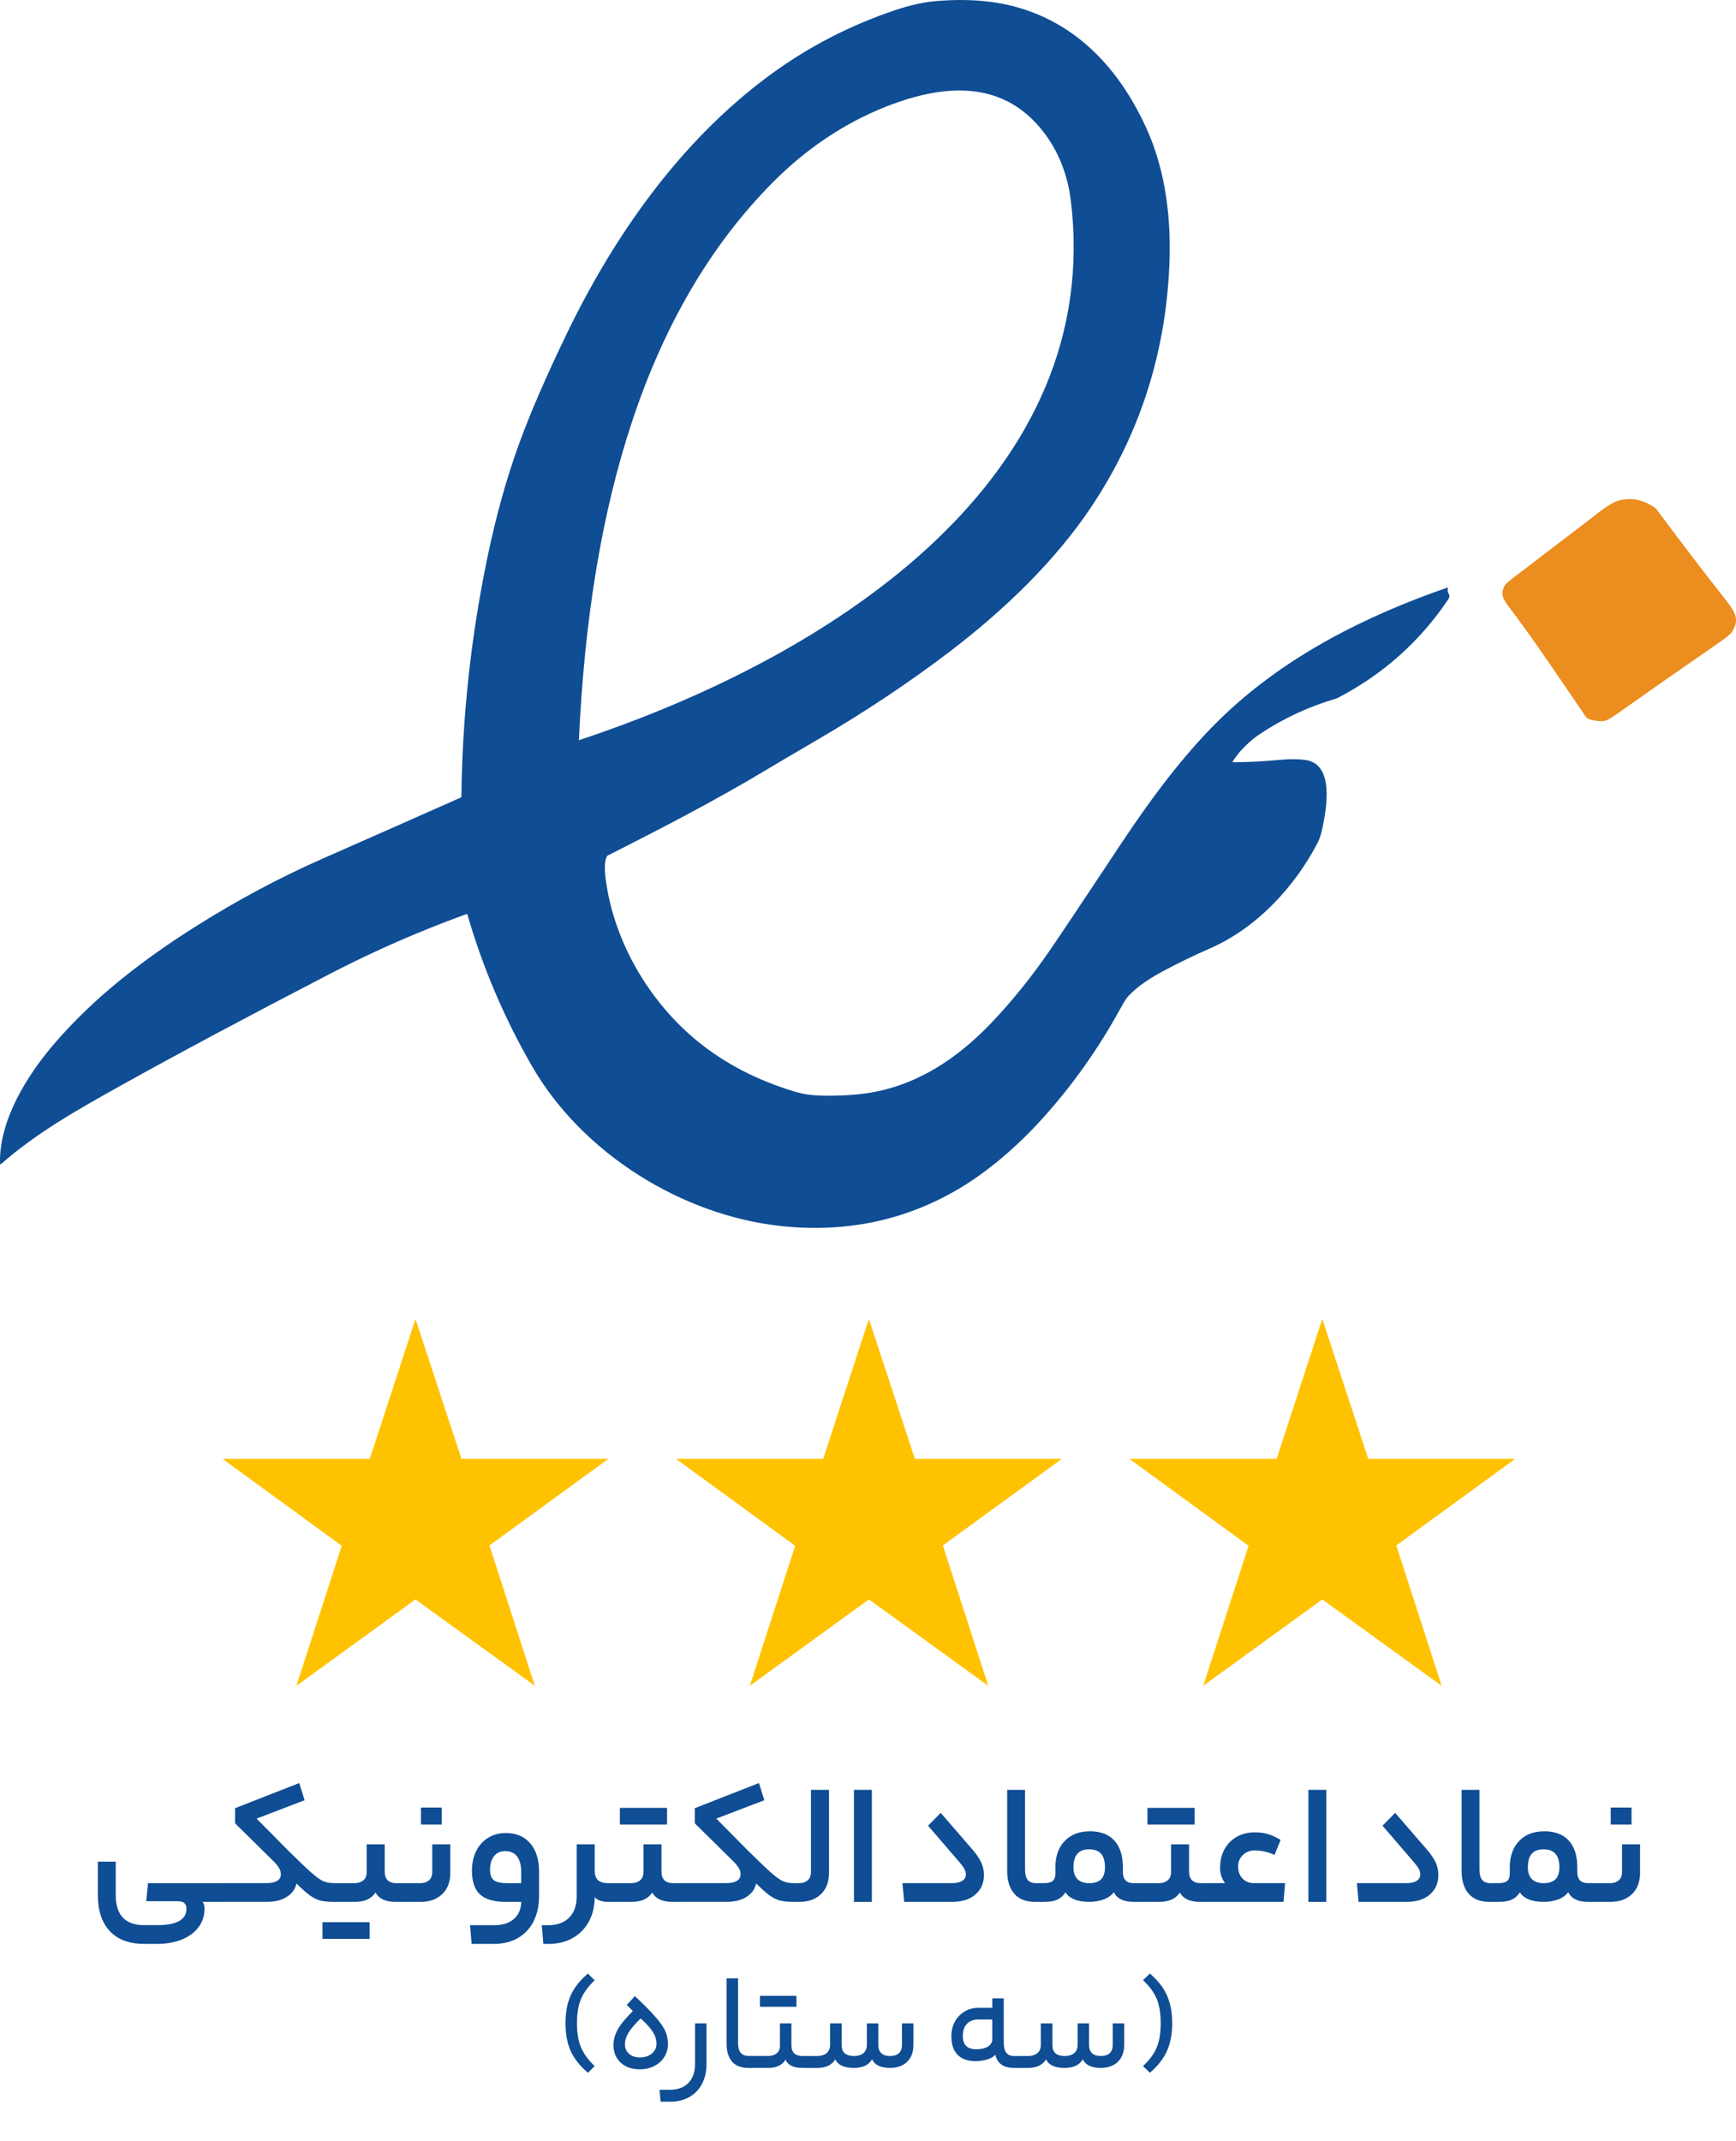 <?xml version="1.0" encoding="UTF-8"?>
<svg id="Layer_2" data-name="Layer 2" xmlns="http://www.w3.org/2000/svg" viewBox="0 0 602.54 742.85">
  <defs>
    <style>
      .cls-1 {
        fill: #ec8d1f;
      }

      .cls-2 {
        fill: #0f4d94;
      }

      .cls-3 {
        fill: #ffc200;
      }
    </style>
  </defs>
  <g id="Layer_3" data-name="Layer 3">
    <path class="cls-2" d="M502.77,205.91c-.32-.41-.41-.99-.24-1.72,0-.04,0-.08,0-.12-.04-.13-.17-.19-.3-.15-28,9.69-55.23,23.36-76.9,43.78-13.48,12.7-25.55,28.95-36.12,44.88-12.74,19.2-20.89,31.4-24.46,36.61-6.56,9.59-13.49,18.19-20.77,25.8-12.03,12.58-26.27,21.94-43.51,24.36-4.69.65-9.94.91-15.74.76-3.13-.08-6.1-.54-8.92-1.39-12.91-3.87-24.12-9.67-33.63-17.41-16.59-13.5-28.79-33.98-31.86-55.57-.34-2.41-.78-6.45.3-8.55.09-.18.24-.34.43-.43,18.8-9.5,37.34-19.09,55.26-29.86,3.27-1.97,9.17-5.44,17.68-10.41,16.4-9.59,31.65-19.75,45.73-30.48,18.75-14.29,36.64-31.43,49.33-50.57,16.44-24.78,25.36-52.36,26.79-82.75.76-16.24-1.09-33.19-8-48.33-8.31-18.18-21.1-33.24-39.95-40.26-10.34-3.86-21.43-4.69-32.88-3.73-4.26.36-8.82,1.34-13.69,2.95-16.21,5.37-31.11,13.08-44.68,23.15-30.68,22.76-53.45,55.24-69.89,89.24-7.1,14.7-12.62,27.4-16.52,38.09-4.41,12.08-8.12,25.4-11.13,39.97-5.66,27.33-8.64,54.84-8.95,82.55,0,.17-.11.33-.26.4-11.67,5.2-27.67,12.27-47.97,21.21-14.91,6.57-29.58,14.4-43.99,23.49-18.21,11.49-35.24,24.55-49.21,40.83C9.29,373.23-.41,388.86.01,403.75c0,.05.02.1.05.13.07.08.19.08.27,0,12.35-10.83,26.29-18.72,41.84-27.38,19.47-10.85,43.66-23.76,72.56-38.74,14.98-7.76,30.7-14.64,47.15-20.62,0,0,.01,0,.02,0,.15-.04.31.05.35.2,5.28,18.27,12.73,35.77,22.36,52.49,17.46,30.34,52.19,51.96,86.77,55.57,22.18,2.31,42.5-1.91,60.95-12.68,10.57-6.16,20.83-15.12,29.21-24.34,10.58-11.66,19.72-24.53,27.41-38.62,1.11-2.03,1.97-3.38,2.59-4.06,3.23-3.54,7.84-6.45,11.99-8.68,5.22-2.8,10.75-5.49,16.62-8.06,16.01-7.02,29.32-21.31,37.23-36.68.64-1.24,1.17-2.9,1.61-4.99,1.39-6.58,4.31-22.25-5.95-23.63-2.43-.33-5.19-.35-8.27-.07-6.03.56-11.59.84-16.69.86-.05,0-.09-.01-.13-.04-.1-.07-.13-.2-.06-.31,2.5-3.81,5.79-7.06,9.88-9.75,7.9-5.21,16.52-9.19,25.88-11.96.28-.09.55-.19.81-.33,15.72-8.21,28.48-19.62,38.28-34.23.41-.62.42-1.4.01-1.93ZM268.09,63.41c11.25-11.36,24.54-20.55,39.42-26.41,22.59-8.9,41.48-7.99,54.47,8.52,5.41,6.87,8.59,15.2,9.66,23.88,11.71,95.06-79.55,157.19-170.71,187.41,3.7-81.48,23.13-148.93,67.17-193.41Z"/>
    <path class="cls-1" d="M550.53,248.84c-11.78-17.22-17.48-25.88-26.75-38.21-2.05-2.74-3.08-4.46-1.63-7.26.32-.62,1.06-1.37,2.23-2.26,18.18-13.85,27.54-20.99,28.06-21.41,4.32-3.5,7.46-5.52,9.4-6.04,4.29-1.15,8.44-.34,12.45,2.44.27.19.52.43.72.7,9.65,12.9,17.5,23.17,23.55,30.82,3.4,4.29,5.5,7.18,2.65,11.5-.54.83-1.83,1.95-3.87,3.35-15.45,10.69-27.55,19.15-36.31,25.36-2.23,1.59-3.84,2.39-4.82,2.4-1.94.02-3.63-.27-5.04-.89-.25-.11-.47-.29-.63-.52Z"/>
    <polygon class="cls-3" points="443.1 506.15 458.95 457.61 474.91 506.15 525.9 506.15 484.63 536.19 500.38 584.88 458.95 554.91 417.63 584.88 433.36 536.3 392 506.15 443.1 506.15"/>
    <polygon class="cls-3" points="285.72 506.15 301.58 457.61 317.54 506.15 368.53 506.15 327.25 536.19 343.01 584.88 301.58 554.91 260.26 584.88 275.99 536.3 234.63 506.15 285.72 506.15"/>
    <polygon class="cls-3" points="128.35 506.15 144.21 457.61 160.17 506.15 211.15 506.15 169.88 536.19 185.63 584.88 144.2 554.91 102.89 584.88 118.61 536.3 77.26 506.15 128.35 506.15"/>
    <g>
      <path class="cls-2" d="M76.23,653.36c.4,0,.6,1.12.6,3.37,0,2.09-.2,3.13-.6,3.13h-5.9c.44.52.66,1.32.66,2.41,0,2.37-.68,4.47-2.05,6.32-1.36,1.84-3.29,3.28-5.78,4.3-2.49,1.02-5.36,1.53-8.61,1.53h-4.57c-5.14,0-9.09-1.47-11.86-4.42s-4.15-7.09-4.15-12.43v-11.68h6.2v11.56c0,6.98,3.29,10.47,9.87,10.47h4.51c3.41,0,5.96-.48,7.64-1.44,1.69-.96,2.53-2.35,2.53-4.15,0-.96-.25-1.66-.75-2.08-.5-.42-1.29-.63-2.38-.63h-10.83l.6-6.26h24.86Z"/>
      <path class="cls-2" d="M96.22,652.55c.84-.54,1.26-1.27,1.26-2.2,0-.76-.18-1.46-.54-2.11-.36-.64-.94-1.38-1.75-2.23l-13.6-13.42v-5.24l22.27-8.73,1.87,5.96-16.67,6.38,10.77,10.89c3.69,3.65,6.41,6.25,8.16,7.79,1.75,1.54,3.14,2.55,4.18,3.01,1.04.46,2.25.69,3.61.69.4,0,.6,1.12.6,3.37,0,2.09-.2,3.13-.6,3.13-1.89,0-3.42-.15-4.6-.45-1.18-.3-2.39-.89-3.61-1.78-1.22-.88-2.78-2.27-4.67-4.15-.44,1.97-1.56,3.52-3.37,4.66s-4.09,1.72-6.86,1.72h-16.43c-.4,0-.6-1.04-.6-3.13,0-2.25.2-3.37.6-3.37h16.43c1.52,0,2.71-.27,3.55-.81Z"/>
      <path class="cls-2" d="M128.3,666.9v5.78h-16.37v-5.78h16.37ZM126.1,652.37c.78-.66,1.17-1.6,1.17-2.8v-9.69h6.26v9.45c0,2.69,1.38,4.03,4.15,4.03h2.05c.4,0,.6,1.1.6,3.31s-.2,3.19-.6,3.19h-2.29c-3.57,0-5.94-1.08-7.1-3.25-1.41,2.17-3.85,3.25-7.34,3.25h-7.22c-.4,0-.6-1.04-.6-3.13,0-2.25.2-3.37.6-3.37h7.22c1.28,0,2.32-.33,3.1-.99Z"/>
      <path class="cls-2" d="M153.46,657.18c-1.89,1.79-4.41,2.68-7.58,2.68h-6.14c-.4,0-.6-1.04-.6-3.13,0-2.25.2-3.37.6-3.37h6.14c1.24,0,2.25-.33,3.01-.99.76-.66,1.14-1.6,1.14-2.8v-9.69h6.26v9.87c0,3.17-.94,5.65-2.83,7.43ZM146.11,633.02v-5.9h7.22v5.9h-7.22Z"/>
      <path class="cls-2" d="M185.18,666.63c-1.29,2.51-3.1,4.43-5.45,5.78s-5.11,2.02-8.28,2.02h-7.76l-.54-6.5h8.49c2.85,0,5.1-.72,6.74-2.17s2.49-3.41,2.53-5.9h-5.18c-4.25,0-7.3-.87-9.15-2.62s-2.77-4.48-2.77-8.22c0-2.57.49-4.83,1.47-6.8.98-1.97,2.37-3.5,4.15-4.6,1.79-1.1,3.84-1.66,6.17-1.66,3.57,0,6.38,1.19,8.43,3.58,2.05,2.39,3.07,5.65,3.07,9.78v8.37c0,3.45-.64,6.43-1.93,8.94ZM171.39,652.31c.88.7,2.43,1.05,4.63,1.05h4.88v-3.91c0-2.37-.48-4.16-1.44-5.39-.96-1.22-2.35-1.83-4.15-1.83-1.65,0-2.93.59-3.85,1.78s-1.38,2.76-1.38,4.72c0,1.69.44,2.88,1.32,3.58Z"/>
      <path class="cls-2" d="M197.54,665.31c1.75-1.75,2.62-4.2,2.62-7.37v-18.06h6.26v9.27c0,2.81,1.52,4.21,4.57,4.21h.84c.4,0,.6,1.12.6,3.37,0,2.09-.2,3.13-.6,3.13h-.84c-1,0-1.92-.15-2.74-.45s-1.43-.71-1.83-1.23v.36c-.08,3.13-.79,5.9-2.14,8.31-1.34,2.41-3.21,4.27-5.6,5.6-2.39,1.32-5.17,1.99-8.34,1.99h-1.75l-.54-6.5h2.23c3.09,0,5.51-.87,7.25-2.62Z"/>
      <path class="cls-2" d="M222.16,652.37c.78-.66,1.17-1.6,1.17-2.8v-9.69h6.26v9.45c0,2.69,1.38,4.03,4.15,4.03h2.05c.4,0,.6,1.1.6,3.31s-.2,3.19-.6,3.19h-2.29c-3.57,0-5.94-1.08-7.1-3.25-1.41,2.17-3.85,3.25-7.34,3.25h-7.22c-.4,0-.6-1.04-.6-3.13,0-2.25.2-3.37.6-3.37h7.22c1.28,0,2.32-.33,3.1-.99ZM231.52,627.24v5.78h-16.37v-5.78h16.37Z"/>
      <path class="cls-2" d="M255.78,652.55c.84-.54,1.26-1.27,1.26-2.2,0-.76-.18-1.46-.54-2.11-.36-.64-.94-1.38-1.75-2.23l-13.6-13.42v-5.24l22.27-8.73,1.87,5.96-16.67,6.38,10.77,10.89c3.69,3.65,6.41,6.25,8.16,7.79,1.75,1.54,3.14,2.55,4.18,3.01,1.04.46,2.25.69,3.61.69.4,0,.6,1.12.6,3.37,0,2.09-.2,3.13-.6,3.13-1.89,0-3.42-.15-4.6-.45-1.18-.3-2.39-.89-3.61-1.78-1.22-.88-2.78-2.27-4.67-4.15-.44,1.97-1.56,3.52-3.37,4.66s-4.09,1.72-6.86,1.72h-16.43c-.4,0-.6-1.04-.6-3.13,0-2.25.2-3.37.6-3.37h16.43c1.52,0,2.71-.27,3.55-.81Z"/>
      <path class="cls-2" d="M280.33,652.37c.76-.66,1.14-1.6,1.14-2.8v-28.59h6.26v28.77c0,3.17-.93,5.65-2.8,7.43-1.87,1.79-4.4,2.68-7.61,2.68h-1.99c-.4,0-.6-1.04-.6-3.13,0-2.25.2-3.37.6-3.37h1.99c1.24,0,2.25-.33,3.01-.99Z"/>
      <path class="cls-2" d="M296.4,620.98h6.2v38.88h-6.2v-38.88Z"/>
      <path class="cls-2" d="M337.72,641.92c1.36,1.61,2.34,3.08,2.92,4.42.58,1.35.87,2.74.87,4.18,0,2.77-.97,5.02-2.92,6.74-1.95,1.73-4.67,2.59-8.16,2.59h-16.61l-.6-6.5h17.21c1.53,0,2.71-.27,3.55-.81.84-.54,1.26-1.27,1.26-2.2,0-.64-.17-1.27-.51-1.9s-.93-1.43-1.78-2.44l-10.83-12.58,4.39-4.45,11.2,12.94Z"/>
      <path class="cls-2" d="M361.59,654.02c.1.44.15,1.34.15,2.71,0,1.29-.05,2.13-.15,2.53-.1.4-.25.6-.45.6h-1.81c-3.21,0-5.64-.94-7.28-2.83-1.65-1.89-2.47-4.55-2.47-8v-28.05h6.2v27.63c0,1.65.31,2.85.93,3.61.62.76,1.62,1.14,2.98,1.14h1.44c.2,0,.35.22.45.66Z"/>
      <path class="cls-2" d="M365.44,652.55c.58-.54.87-1.39.87-2.56v-2.11c0-3.85,1.07-6.9,3.22-9.15,2.15-2.25,5.07-3.37,8.76-3.37s6.52,1.07,8.49,3.22c1.96,2.15,2.95,5.23,2.95,9.24v1.38c0,1.49.31,2.55.93,3.19.62.64,1.55.96,2.8.96h1.5c.4,0,.6,1.12.6,3.37,0,2.09-.2,3.13-.6,3.13h-1.5c-3.49,0-5.78-1.12-6.86-3.37-.84,1.12-2.03,1.97-3.55,2.53-1.53.56-3.19.84-5,.84-2.05,0-3.77-.29-5.18-.87-1.4-.58-2.43-1.39-3.07-2.44-.72,1.16-1.66,2.01-2.8,2.53s-2.62.78-4.42.78h-1.44c-.4,0-.6-1.04-.6-3.13,0-2.25.2-3.37.6-3.37h1.44c1.32,0,2.28-.27,2.86-.81ZM382.17,643.16c-.9-1.02-2.28-1.54-4.12-1.54s-3.22.51-4.12,1.54c-.9,1.02-1.35,2.6-1.35,4.72,0,1.77.46,3.12,1.38,4.06.92.94,2.29,1.42,4.09,1.42s3.22-.45,4.12-1.35c.9-.9,1.35-2.3,1.35-4.18,0-2.09-.45-3.64-1.35-4.66Z"/>
      <path class="cls-2" d="M405.28,652.37c.78-.66,1.17-1.6,1.17-2.8v-9.69h6.26v9.45c0,2.69,1.38,4.03,4.15,4.03h2.05c.4,0,.6,1.1.6,3.31s-.2,3.19-.6,3.19h-2.29c-3.57,0-5.94-1.08-7.1-3.25-1.41,2.17-3.85,3.25-7.34,3.25h-7.22c-.4,0-.6-1.04-.6-3.13,0-2.25.2-3.37.6-3.37h7.22c1.28,0,2.32-.33,3.1-.99ZM414.64,627.24v5.78h-16.37v-5.78h16.37Z"/>
      <path class="cls-2" d="M423.49,647.82c0-2.29.5-4.35,1.5-6.2,1-1.84,2.42-3.29,4.24-4.33,1.83-1.04,3.94-1.57,6.35-1.57,1.57,0,3.05.2,4.45.6,1.4.4,2.89,1.08,4.45,2.05l-2.11,5.18c-2.33-1.04-4.59-1.56-6.8-1.56-1.68,0-3.08.53-4.18,1.59-1.1,1.06-1.66,2.38-1.66,3.94,0,1.73.5,3.13,1.5,4.21,1,1.08,2.39,1.62,4.15,1.62h10.65l-.54,6.5h-26.6c-.4,0-.6-1.04-.6-3.13,0-2.25.2-3.37.6-3.37h6.32c-1.16-1.48-1.75-3.33-1.75-5.54Z"/>
      <path class="cls-2" d="M454.13,620.98h6.2v38.88h-6.2v-38.88Z"/>
      <path class="cls-2" d="M495.45,641.92c1.36,1.61,2.34,3.08,2.92,4.42.58,1.35.87,2.74.87,4.18,0,2.77-.97,5.02-2.92,6.74-1.95,1.73-4.67,2.59-8.16,2.59h-16.61l-.6-6.5h17.21c1.53,0,2.71-.27,3.55-.81.84-.54,1.26-1.27,1.26-2.2,0-.64-.17-1.27-.51-1.9s-.93-1.43-1.78-2.44l-10.83-12.58,4.39-4.45,11.2,12.94Z"/>
      <path class="cls-2" d="M519.31,654.02c.1.44.15,1.34.15,2.71,0,1.29-.05,2.13-.15,2.53-.1.4-.25.6-.45.6h-1.81c-3.21,0-5.64-.94-7.28-2.83-1.65-1.89-2.47-4.55-2.47-8v-28.05h6.2v27.63c0,1.65.31,2.85.93,3.61.62.76,1.62,1.14,2.98,1.14h1.44c.2,0,.35.22.45.66Z"/>
      <path class="cls-2" d="M523.16,652.55c.58-.54.87-1.39.87-2.56v-2.11c0-3.85,1.07-6.9,3.22-9.15,2.15-2.25,5.07-3.37,8.76-3.37s6.52,1.07,8.49,3.22c1.96,2.15,2.95,5.23,2.95,9.24v1.38c0,1.49.31,2.55.93,3.19.62.64,1.55.96,2.8.96h1.5c.4,0,.6,1.12.6,3.37,0,2.09-.2,3.13-.6,3.13h-1.5c-3.49,0-5.78-1.12-6.86-3.37-.84,1.12-2.03,1.97-3.55,2.53-1.53.56-3.19.84-5,.84-2.05,0-3.77-.29-5.18-.87-1.4-.58-2.43-1.39-3.07-2.44-.72,1.16-1.66,2.01-2.8,2.53s-2.62.78-4.42.78h-1.44c-.4,0-.6-1.04-.6-3.13,0-2.25.2-3.37.6-3.37h1.44c1.32,0,2.28-.27,2.86-.81ZM539.89,643.16c-.9-1.02-2.28-1.54-4.12-1.54s-3.22.51-4.12,1.54c-.9,1.02-1.35,2.6-1.35,4.72,0,1.77.46,3.12,1.38,4.06.92.94,2.29,1.42,4.09,1.42s3.22-.45,4.12-1.35c.9-.9,1.35-2.3,1.35-4.18,0-2.09-.45-3.64-1.35-4.66Z"/>
      <path class="cls-2" d="M566.41,657.18c-1.89,1.79-4.41,2.68-7.58,2.68h-6.14c-.4,0-.6-1.04-.6-3.13,0-2.25.2-3.37.6-3.37h6.14c1.24,0,2.25-.33,3.01-.99.76-.66,1.14-1.6,1.14-2.8v-9.69h6.26v9.87c0,3.17-.94,5.65-2.83,7.43ZM559.06,633.02v-5.9h7.22v5.9h-7.22Z"/>
      <path class="cls-2" d="M201.62,710.24c.91,2.22,2.5,4.42,4.78,6.6l-2.35,2.3c-2.78-2.37-4.78-4.9-5.98-7.58-1.2-2.69-1.8-5.89-1.8-9.6s.6-6.96,1.8-9.65c1.2-2.69,3.19-5.21,5.98-7.58l2.35,2.3c-2.27,2.18-3.86,4.38-4.78,6.6-.91,2.22-1.37,5-1.37,8.33s.46,6.06,1.37,8.28Z"/>
      <path class="cls-2" d="M214.44,704.09c1.01-1.81,2.74-3.93,5.21-6.36l-2.11-2.16,2.83-3.02c3.2,3.01,5.61,5.45,7.22,7.32,1.62,1.87,2.73,3.49,3.34,4.85.61,1.36.91,2.81.91,4.34,0,1.7-.42,3.22-1.25,4.56s-1.99,2.4-3.48,3.17c-1.49.77-3.19,1.15-5.11,1.15-2.72,0-4.91-.78-6.58-2.33-1.66-1.55-2.5-3.58-2.5-6.07,0-1.82.5-3.64,1.51-5.45ZM226.68,705.1c-.78-1.3-2.22-2.9-4.3-4.82-2.02,1.95-3.43,3.61-4.25,4.97-.82,1.36-1.22,2.71-1.22,4.06s.47,2.39,1.42,3.24c.94.85,2.21,1.27,3.82,1.27s3.03-.45,4.1-1.34c1.07-.9,1.61-2.03,1.61-3.41s-.39-2.66-1.18-3.96Z"/>
      <path class="cls-2" d="M243.64,723.03c-1.06,1.98-2.54,3.5-4.44,4.56-1.9,1.06-4.09,1.58-6.55,1.58h-3.36l-.38-4.13h3.65c2.72,0,4.85-.79,6.38-2.38s2.3-3.78,2.3-6.6v-14.06h3.98v14.06c0,2.66-.53,4.98-1.58,6.96Z"/>
      <path class="cls-2" d="M261.24,713.74c.08.27.12.84.12,1.7s-.04,1.38-.12,1.63c-.08.26-.2.38-.36.38h-1.25c-2.43,0-4.28-.73-5.54-2.18-1.26-1.46-1.9-3.53-1.9-6.22v-22.66h3.98v22.46c0,2.98,1.22,4.46,3.65,4.46h1.06c.16,0,.28.14.36.41Z"/>
      <path class="cls-2" d="M269.61,712.37c.74-.64,1.1-1.5,1.1-2.59v-7.78h3.98v7.68c0,1.18.33,2.09.98,2.71s1.61.94,2.86.94h1.34c.32,0,.48.69.48,2.06s-.16,2.06-.48,2.06h-1.49c-2.94,0-4.86-.94-5.76-2.83-1.12,1.89-3.12,2.83-6,2.83h-5.76c-.32,0-.48-.67-.48-2.02s.16-2.11.48-2.11h5.76c1.25,0,2.24-.32,2.98-.96ZM276.43,692.45v3.79h-12.67v-3.79h12.67Z"/>
      <path class="cls-2" d="M286.92,712.32c.78-.67,1.18-1.6,1.18-2.78v-7.54h4.03v7.54c0,2.53,1.42,3.79,4.27,3.79,1.41,0,2.5-.34,3.29-1.01s1.18-1.6,1.18-2.78v-7.54h3.98v7.54c0,1.22.34,2.15,1.03,2.81.69.66,1.7.98,3.05.98s2.37-.33,3.07-.98c.7-.66,1.06-1.59,1.06-2.81v-7.54h3.98v7.44c0,2.5-.73,4.46-2.18,5.88s-3.43,2.14-5.93,2.14c-3.23,0-5.31-.99-6.24-2.98-1.18,1.98-3.28,2.98-6.29,2.98-3.39,0-5.55-.99-6.48-2.98-1.18,1.98-3.28,2.98-6.29,2.98h-3.74c-.32,0-.48-.67-.48-2.02s.16-2.11.48-2.11h3.74c1.41,0,2.5-.34,3.29-1.01Z"/>
      <path class="cls-2" d="M349.27,712.2c.59.75,1.46,1.13,2.62,1.13h1.15c.16,0,.28.14.36.41.08.27.12.84.12,1.7s-.04,1.38-.12,1.63-.2.38-.36.38h-1.15c-3.55,0-5.7-1.52-6.43-4.56-.67.74-1.63,1.29-2.88,1.66-1.25.37-2.58.55-3.98.55-2.72,0-4.8-.74-6.24-2.21s-2.16-3.63-2.16-6.48c0-1.79.39-3.43,1.18-4.92s1.89-2.67,3.31-3.55c1.42-.88,3.05-1.32,4.87-1.32h4.85v-3.31h3.98v15.22c0,1.7.29,2.92.89,3.67ZM338.83,710.98c1.7,0,3.05-.31,4.06-.94s1.51-1.46,1.51-2.52v-6.86h-4.85c-1.66,0-2.98.5-3.94,1.49s-1.44,2.38-1.44,4.18c0,3.1,1.55,4.66,4.66,4.66Z"/>
      <path class="cls-2" d="M360.07,712.32c.78-.67,1.18-1.6,1.18-2.78v-7.54h4.03v7.54c0,2.53,1.42,3.79,4.27,3.79,1.41,0,2.5-.34,3.29-1.01s1.18-1.6,1.18-2.78v-7.54h3.98v7.54c0,1.22.34,2.15,1.03,2.81.69.66,1.7.98,3.05.98s2.37-.33,3.07-.98c.7-.66,1.06-1.59,1.06-2.81v-7.54h3.98v7.44c0,2.5-.73,4.46-2.18,5.88s-3.43,2.14-5.93,2.14c-3.23,0-5.31-.99-6.24-2.98-1.18,1.98-3.28,2.98-6.29,2.98-3.39,0-5.55-.99-6.48-2.98-1.18,1.98-3.28,2.98-6.29,2.98h-3.74c-.32,0-.48-.67-.48-2.02s.16-2.11.48-2.11h3.74c1.41,0,2.5-.34,3.29-1.01Z"/>
      <path class="cls-2" d="M401.52,693.6c-.9-2.24-2.5-4.43-4.8-6.58l2.4-2.3c2.75,2.37,4.73,4.9,5.93,7.61s1.8,5.91,1.8,9.62-.6,6.91-1.8,9.6c-1.2,2.69-3.18,5.22-5.93,7.58l-2.4-2.3c2.3-2.14,3.9-4.33,4.8-6.55.9-2.22,1.34-5,1.34-8.33s-.45-6.11-1.34-8.35Z"/>
    </g>
  </g>
</svg>